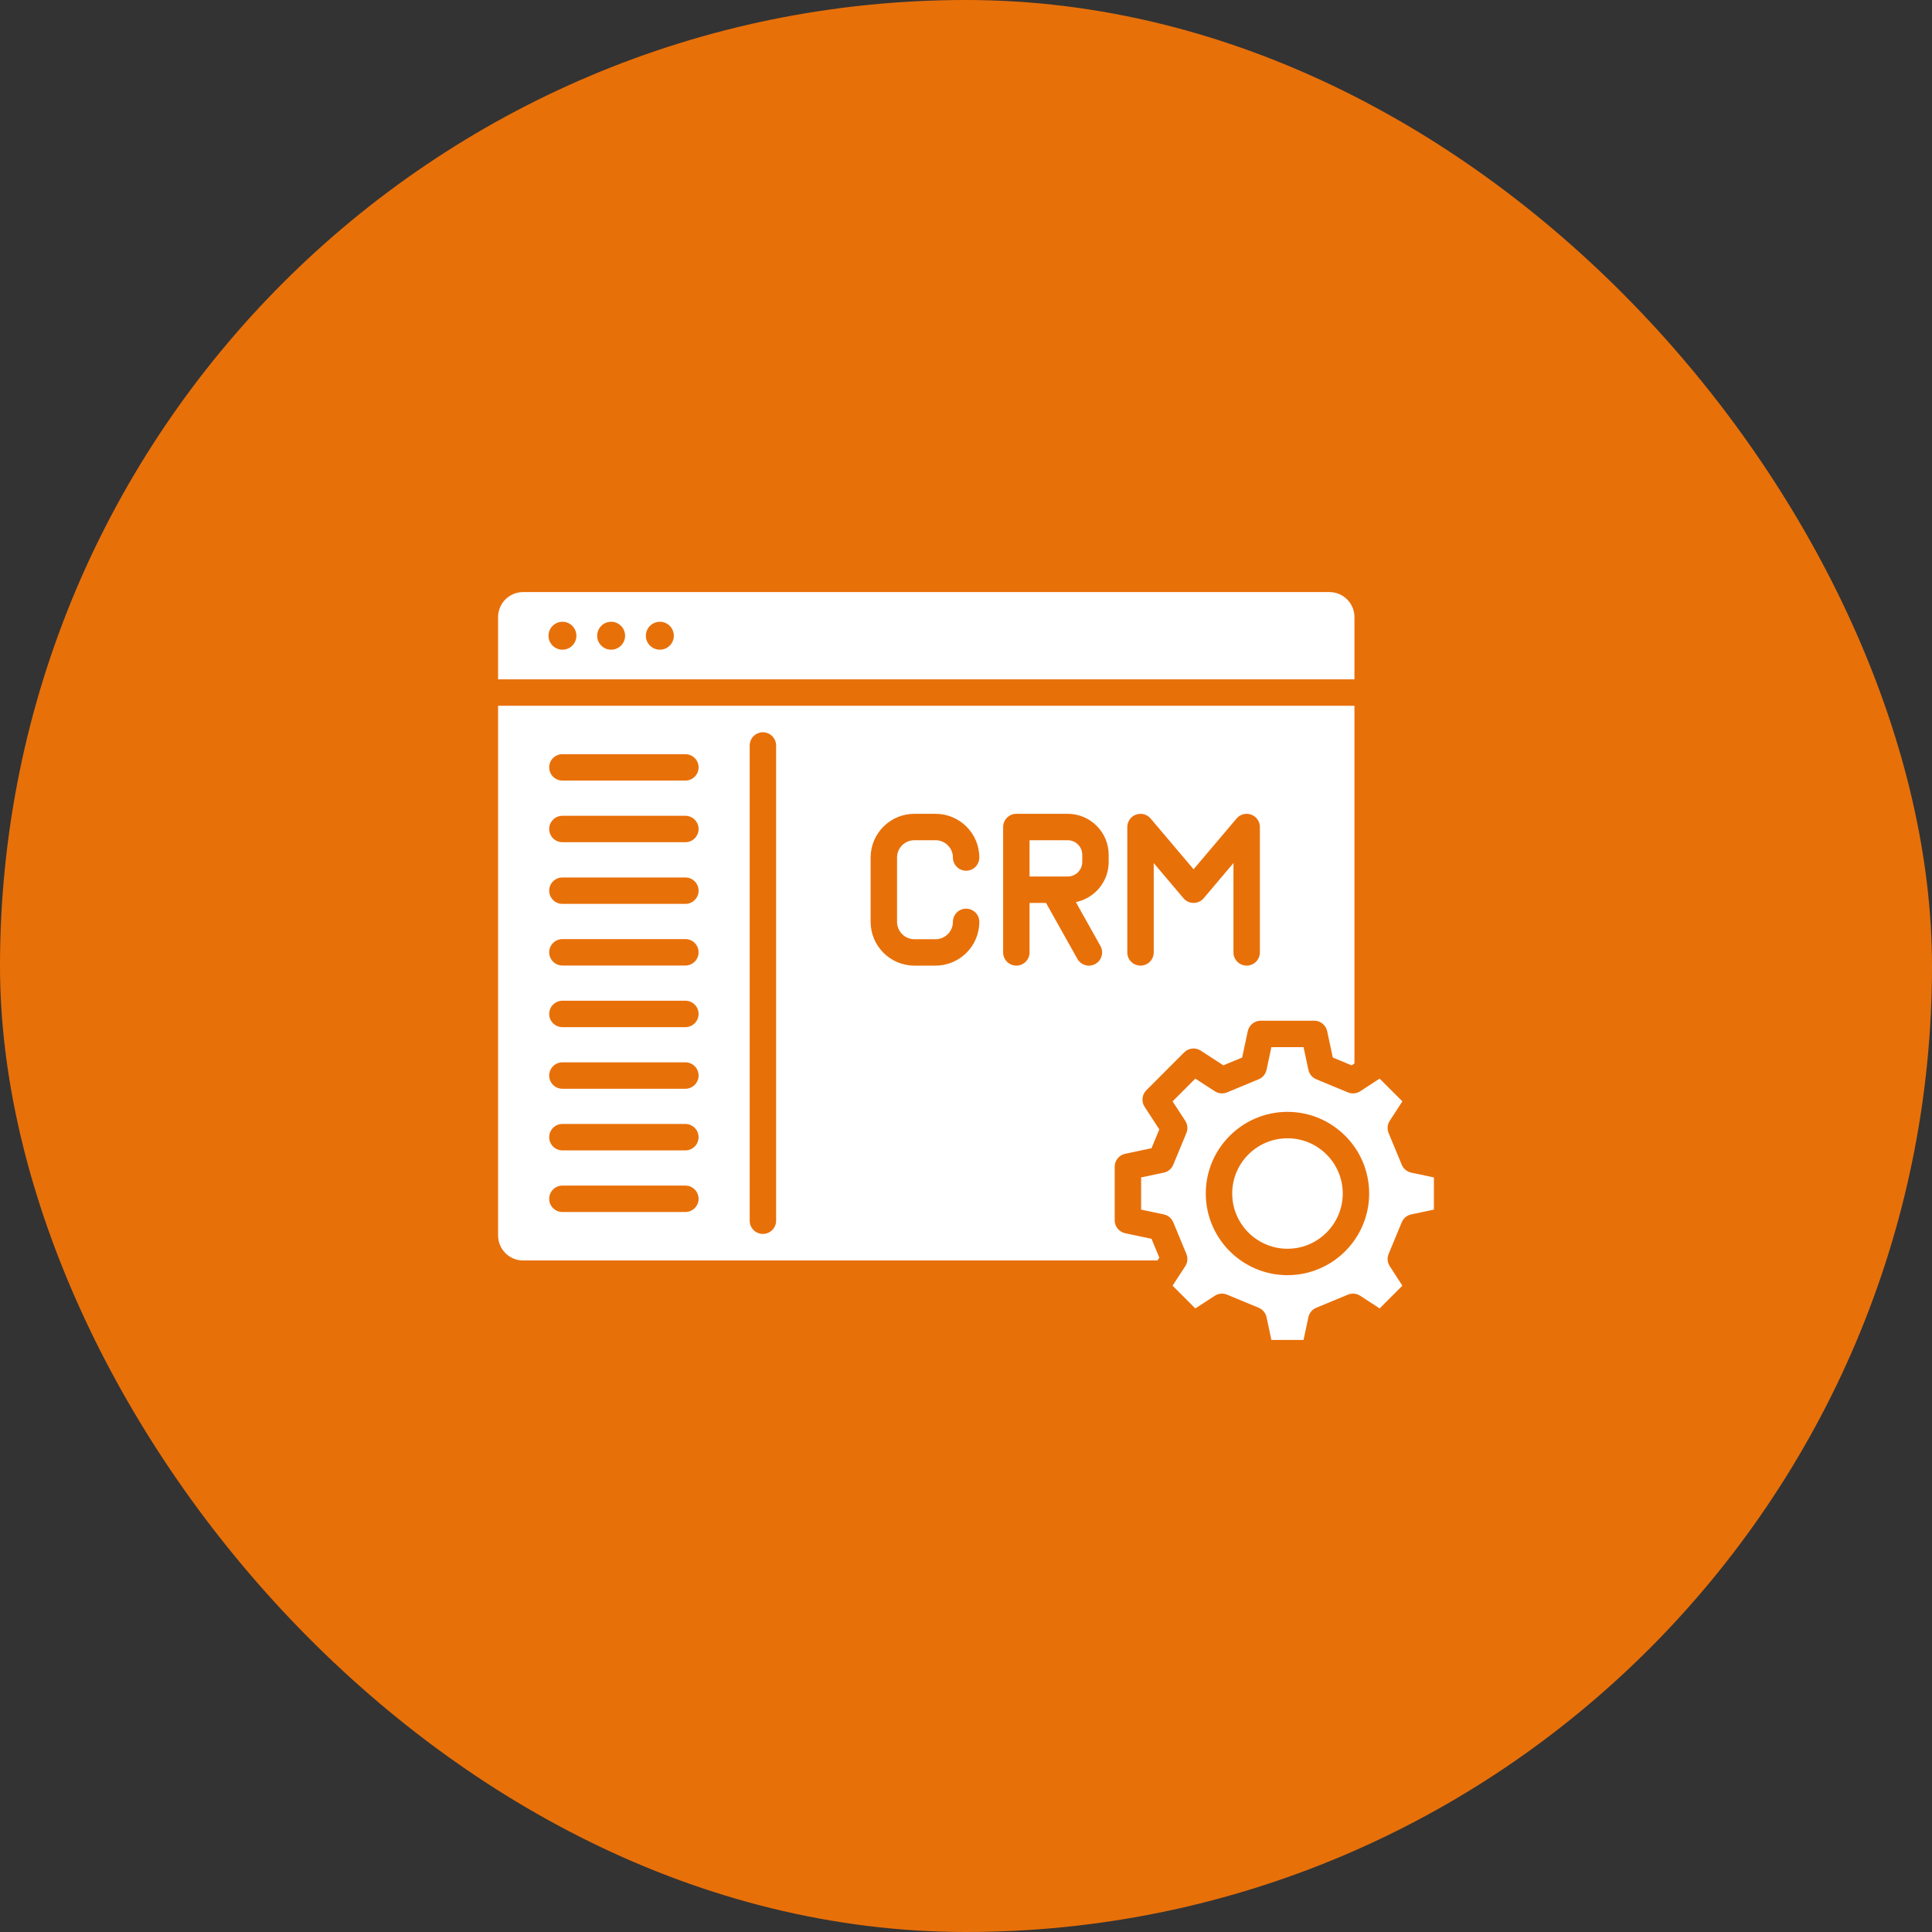 <svg width="80" height="80" viewBox="0 0 80 80" fill="none" xmlns="http://www.w3.org/2000/svg">
<rect x="0" y="0" width="80" height="80" fill="#333333" stroke="none"/>
<rect width="80" height="80" rx="40" fill="#E87009"/>
<path d="M46.591 51.065C46.338 51.012 46.157 50.789 46.157 50.53V48.311C46.157 48.053 46.338 47.83 46.591 47.776L47.682 47.545L48.005 46.766L47.396 45.831C47.255 45.614 47.285 45.329 47.467 45.146L49.035 43.576C49.218 43.393 49.503 43.363 49.72 43.504L50.657 44.113L51.435 43.79L51.668 42.698C51.722 42.446 51.945 42.265 52.203 42.265H54.42C54.678 42.265 54.901 42.445 54.955 42.698L55.188 43.79L55.968 44.113L56.085 44.037V29.224H20.625V51.158C20.625 51.729 21.089 52.193 21.66 52.193H47.929L48.005 52.076L47.682 51.296L46.591 51.065ZM46.679 34.245C46.679 34.016 46.823 33.81 47.038 33.732C47.254 33.653 47.496 33.717 47.644 33.892L49.424 35.995L51.205 33.892C51.353 33.717 51.595 33.653 51.81 33.732C52.026 33.81 52.169 34.016 52.169 34.245V39.438C52.169 39.74 51.924 39.984 51.622 39.984C51.32 39.984 51.075 39.74 51.075 39.438V35.737L49.842 37.195C49.738 37.318 49.585 37.388 49.424 37.388C49.263 37.388 49.111 37.318 49.007 37.195L47.773 35.738V39.438C47.773 39.74 47.528 39.984 47.226 39.984C46.924 39.984 46.679 39.74 46.679 39.438V34.245ZM28.38 50.187H23.288C22.986 50.187 22.741 49.942 22.741 49.64C22.741 49.338 22.986 49.093 23.288 49.093H28.38C28.682 49.093 28.927 49.338 28.927 49.64C28.927 49.942 28.682 50.187 28.38 50.187ZM28.38 47.635H23.288C22.986 47.635 22.741 47.39 22.741 47.088C22.741 46.786 22.986 46.541 23.288 46.541H28.38C28.682 46.541 28.927 46.786 28.927 47.088C28.927 47.39 28.682 47.635 28.38 47.635ZM28.38 45.083H23.288C22.986 45.083 22.741 44.838 22.741 44.536C22.741 44.234 22.986 43.989 23.288 43.989H28.38C28.682 43.989 28.927 44.234 28.927 44.536C28.927 44.838 28.682 45.083 28.38 45.083ZM28.38 42.532H23.288C22.986 42.532 22.741 42.287 22.741 41.985C22.741 41.683 22.986 41.438 23.288 41.438H28.38C28.682 41.438 28.927 41.683 28.927 41.985C28.927 42.287 28.682 42.532 28.38 42.532ZM28.38 39.98H23.288C22.986 39.98 22.741 39.735 22.741 39.433C22.741 39.131 22.986 38.886 23.288 38.886H28.38C28.682 38.886 28.927 39.131 28.927 39.433C28.927 39.735 28.682 39.98 28.38 39.98ZM28.38 37.428H23.288C22.986 37.428 22.741 37.183 22.741 36.881C22.741 36.579 22.986 36.334 23.288 36.334H28.38C28.682 36.334 28.927 36.579 28.927 36.881C28.927 37.183 28.682 37.428 28.38 37.428ZM28.38 34.874H23.288C22.986 34.874 22.741 34.629 22.741 34.327C22.741 34.025 22.986 33.78 23.288 33.78H28.38C28.682 33.78 28.927 34.025 28.927 34.327C28.927 34.629 28.682 34.874 28.38 34.874ZM28.38 32.322H23.288C22.986 32.322 22.741 32.077 22.741 31.775C22.741 31.473 22.986 31.229 23.288 31.229H28.38C28.682 31.229 28.927 31.473 28.927 31.775C28.927 32.077 28.682 32.322 28.38 32.322ZM32.137 50.547C32.137 50.849 31.892 51.094 31.59 51.094C31.288 51.094 31.043 50.849 31.043 50.547V30.869C31.043 30.567 31.288 30.322 31.59 30.322C31.892 30.322 32.137 30.567 32.137 30.869V50.547ZM37.863 38.891H38.739C39.136 38.891 39.458 38.569 39.458 38.172C39.458 37.87 39.703 37.626 40.005 37.626C40.307 37.626 40.551 37.87 40.551 38.172C40.551 39.172 39.739 39.984 38.739 39.984H37.863C36.864 39.984 36.051 39.172 36.051 38.172V35.508C36.051 34.51 36.864 33.698 37.863 33.698H38.739C39.739 33.698 40.551 34.51 40.551 35.508C40.551 35.81 40.307 36.055 40.005 36.055C39.703 36.055 39.458 35.81 39.458 35.508C39.458 35.113 39.136 34.792 38.739 34.792H37.863C37.467 34.792 37.145 35.113 37.145 35.508V38.172C37.145 38.568 37.467 38.891 37.863 38.891ZM45.908 35.691C45.908 36.511 45.323 37.197 44.549 37.354L45.566 39.17C45.714 39.434 45.62 39.767 45.357 39.915C45.272 39.962 45.18 39.985 45.09 39.985C44.898 39.985 44.713 39.884 44.612 39.705L43.314 37.388H42.632V39.438C42.632 39.74 42.387 39.984 42.085 39.984C41.783 39.984 41.538 39.74 41.538 39.438V34.245C41.538 33.943 41.783 33.698 42.085 33.698H44.211C45.147 33.698 45.908 34.46 45.908 35.396V35.691ZM44.814 35.396V35.691C44.814 36.024 44.544 36.294 44.211 36.294H42.632V34.792H44.211C44.544 34.792 44.814 35.063 44.814 35.396ZM56.085 25.552C56.085 24.981 55.621 24.517 55.05 24.517H21.66C21.089 24.517 20.625 24.981 20.625 25.552V28.131H56.085V25.552ZM23.291 26.902C22.972 26.902 22.712 26.644 22.712 26.325C22.712 26.006 22.972 25.746 23.291 25.746C23.609 25.746 23.867 26.006 23.867 26.325C23.867 26.644 23.609 26.902 23.291 26.902ZM25.306 26.902C24.987 26.902 24.727 26.644 24.727 26.325C24.727 26.006 24.987 25.746 25.306 25.746C25.625 25.746 25.884 26.006 25.884 26.325C25.884 26.644 25.625 26.902 25.306 26.902ZM27.323 26.902C27.005 26.902 26.744 26.644 26.744 26.325C26.744 26.006 27.005 25.746 27.323 25.746C27.642 25.746 27.902 26.006 27.902 26.325C27.902 26.644 27.642 26.902 27.323 26.902ZM55.6 49.42C55.6 50.681 54.574 51.708 53.312 51.708C52.05 51.708 51.023 50.682 51.023 49.42C51.023 48.159 52.05 47.134 53.312 47.134C54.574 47.134 55.6 48.159 55.6 49.42ZM58.435 48.556C58.259 48.518 58.112 48.397 58.044 48.23L57.5 46.918C57.431 46.752 57.448 46.562 57.546 46.411L58.069 45.605L57.128 44.663L56.324 45.187C56.172 45.285 55.982 45.303 55.816 45.234L54.504 44.69C54.337 44.621 54.215 44.475 54.178 44.299L53.977 43.359H52.646L52.445 44.299C52.408 44.475 52.286 44.621 52.12 44.69L50.81 45.234C50.643 45.303 50.454 45.285 50.303 45.187L49.496 44.663L48.554 45.605L49.079 46.41C49.177 46.561 49.195 46.751 49.126 46.918L48.582 48.23C48.513 48.397 48.367 48.519 48.19 48.556L47.251 48.755V50.087L48.19 50.286C48.367 50.323 48.513 50.445 48.582 50.612L49.126 51.924C49.195 52.09 49.177 52.281 49.079 52.432L48.554 53.237L49.496 54.179L50.303 53.655C50.454 53.556 50.644 53.539 50.81 53.608L52.12 54.152C52.286 54.221 52.408 54.367 52.445 54.543L52.646 55.483H53.977L54.178 54.543C54.215 54.367 54.337 54.22 54.504 54.151L55.816 53.608C55.982 53.539 56.172 53.556 56.324 53.655L57.128 54.179L58.069 53.236L57.547 52.431C57.448 52.28 57.431 52.09 57.5 51.924L58.044 50.612C58.112 50.445 58.259 50.323 58.435 50.286L59.375 50.087V48.755L58.435 48.556ZM53.312 52.802C51.447 52.802 49.929 51.285 49.929 49.42C49.929 47.556 51.447 46.04 53.312 46.04C55.177 46.04 56.694 47.556 56.694 49.42C56.694 51.285 55.177 52.802 53.312 52.802Z" fill="white"/>
</svg>
